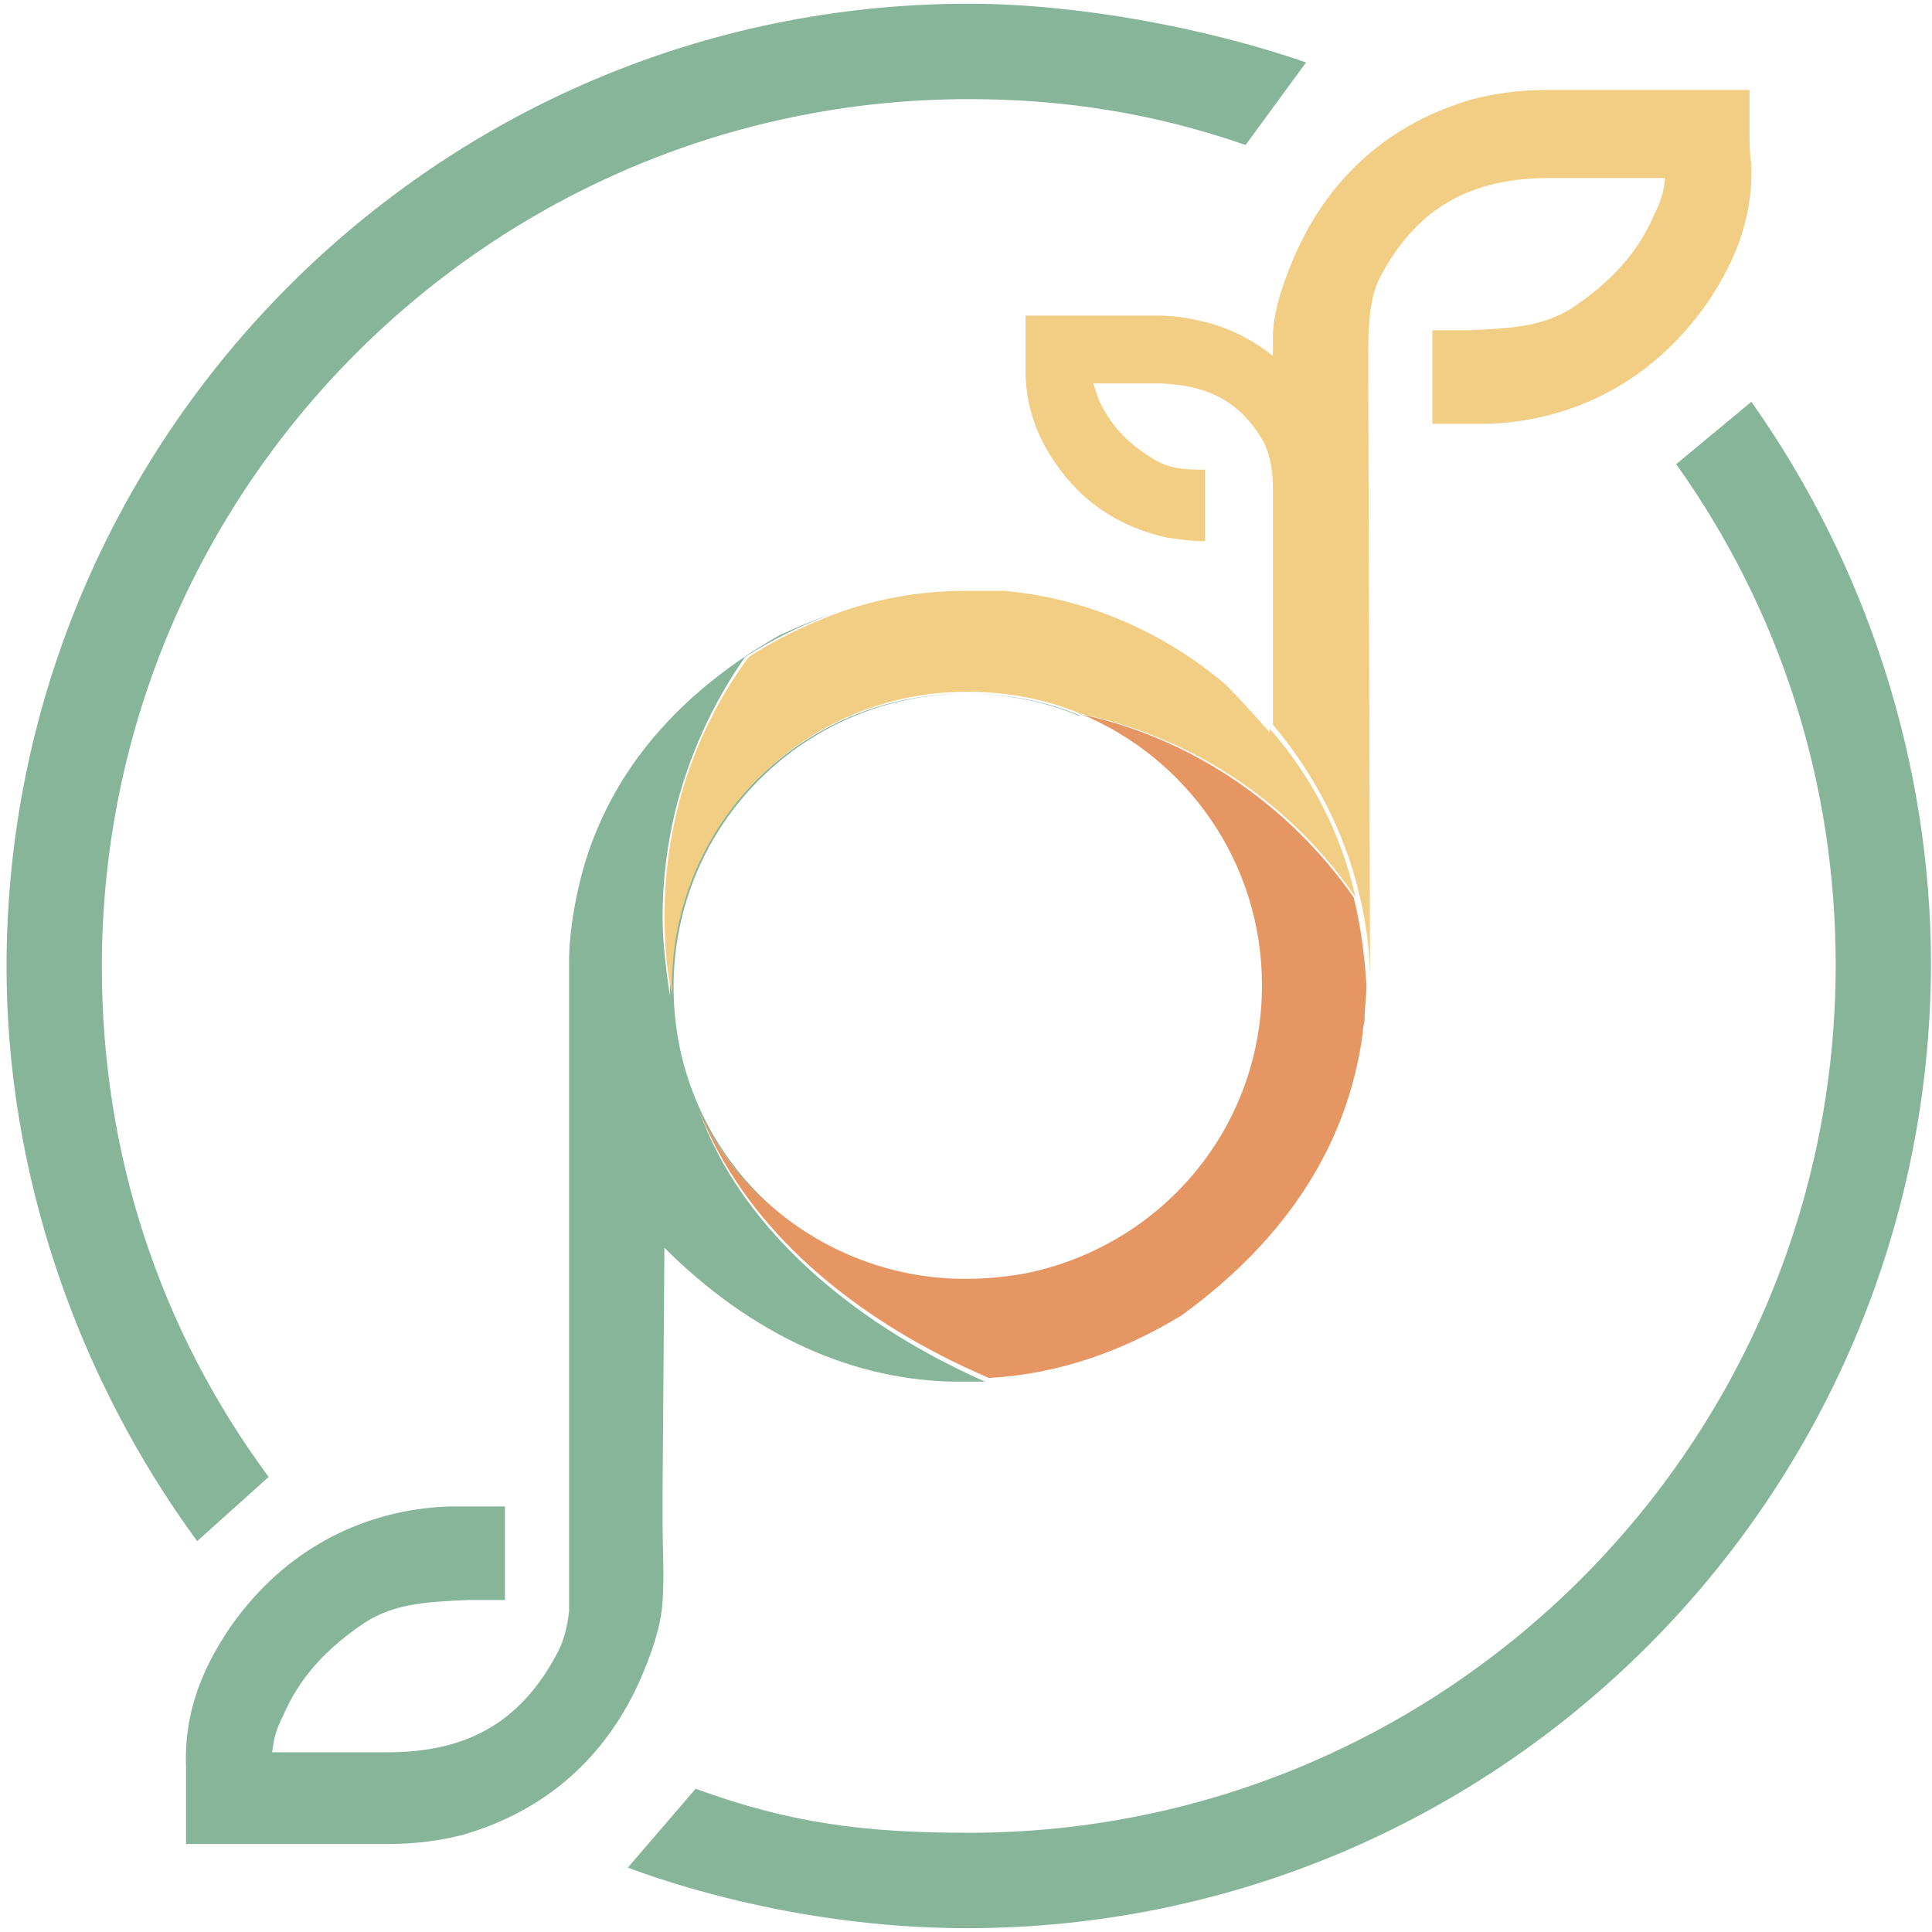 <svg width="256" height="256" viewBox="0 0 256 256" fill="none" xmlns="http://www.w3.org/2000/svg">
<path d="M26.125 204.209C10.096 182.33 0.867 155.346 0.867 128.12C0.867 57.865 57.941 0.494 128.373 0.494C142.702 0.494 159.703 3.654 173.061 8.273L165.046 19.212C153.146 15.08 141.245 13.135 128.373 13.135C64.984 13.135 13.496 64.671 13.496 128.12C13.496 152.672 21.025 176.009 35.597 195.7L26.125 204.209Z" fill="#86B59A"/>
<path d="M128.118 255.494C113.06 255.494 97.031 252.577 83.188 247.472L92.174 237.019C104.803 241.638 114.76 242.853 128.361 242.853C191.75 242.853 243.238 191.317 243.238 127.869C243.238 103.802 235.952 80.951 222.108 61.504L232.066 53.238C247.367 74.874 255.867 101.128 255.867 127.869C255.624 198.367 198.55 255.494 128.118 255.494Z" fill="#86B59A"/>
<path d="M231.818 17.266C231.818 16.537 231.818 15.564 231.818 14.835C231.818 14.592 231.818 14.349 231.818 14.106V11.918H221.617C216.031 11.918 210.688 11.918 205.102 11.918C201.216 11.918 198.059 12.404 195.145 13.133C184.216 16.294 176.201 23.343 171.586 33.797C170.129 37.2 168.915 40.603 168.672 44.007C168.672 44.979 168.672 46.194 168.672 47.167C166.243 45.222 163.572 43.764 160.172 42.791C158.229 42.305 156.043 41.819 153.614 41.819H135.885V44.007C135.885 44.25 135.885 44.25 135.885 44.493V46.194C135.885 47.167 135.885 48.139 135.885 49.112C135.885 53.244 137.099 57.377 139.771 61.266C143.414 66.615 148.271 69.775 154.586 71.233C156.286 71.477 158.229 71.719 159.686 71.719V62.239C156.286 62.239 154.586 61.996 152.4 60.537C149.243 58.592 147.057 56.161 145.6 53.001C145.357 52.272 145.114 51.543 144.871 50.813H148.028C149.971 50.813 151.914 50.813 153.857 50.813C160.415 51.056 164.543 53.487 167.458 58.592C168.186 60.051 168.672 61.996 168.672 64.913C168.672 66.371 168.672 67.83 168.672 69.046C168.672 70.504 168.672 71.963 168.672 73.178V79.985V96.029C174.015 102.35 178.144 110.129 180.087 118.394C181.058 122.284 181.544 126.173 181.544 130.306C181.544 131.764 181.544 133.223 181.301 134.681C181.544 132.98 181.544 131.521 181.544 129.82L181.301 49.355V46.924C181.301 42.548 181.544 39.145 183.001 36.471C187.859 27.476 194.902 23.587 205.345 23.587C209.231 23.587 213.117 23.587 216.76 23.587C218.217 23.587 219.432 23.587 220.646 23.587C220.403 25.531 220.16 26.504 219.189 28.448C217.003 33.553 213.36 37.443 208.26 40.846C204.374 43.277 200.245 43.52 194.659 43.764C193.202 43.764 192.716 43.764 191.987 43.764C191.502 43.764 191.016 43.764 189.802 43.764V48.868V54.217V56.161C190.773 56.161 191.502 56.161 192.23 56.161C193.445 56.161 194.416 56.161 196.602 56.161C198.545 56.161 200.974 55.918 203.402 55.432C212.874 53.487 220.646 48.139 226.232 40.117C230.361 34.04 232.304 28.205 232.061 21.642C231.818 20.426 231.818 18.725 231.818 17.266Z" fill="#F2CD84"/>
<path d="M93.867 150.263C93.381 149.047 92.895 147.832 92.409 146.86C94.838 151.965 98.238 156.583 102.367 160.23C109.167 166.064 118.154 169.711 127.868 169.711C130.54 169.711 133.211 169.468 135.883 168.981C133.454 169.468 130.783 169.711 128.111 169.711C106.496 169.711 89.252 152.208 89.252 130.815C89.252 109.18 106.739 91.92 128.111 91.92C133.454 91.92 138.555 92.892 143.169 94.837H142.926C138.312 92.892 133.211 91.92 127.868 91.92C106.253 91.92 88.766 109.423 88.766 131.058C88.766 131.301 88.766 131.788 88.766 132.031C88.281 128.627 87.795 124.981 87.795 121.578C87.795 108.694 91.924 96.782 98.724 87.058C102.124 84.87 106.01 82.925 109.896 81.467C107.71 82.196 105.524 83.168 103.339 84.141C90.952 91.191 80.995 101.401 77.109 115.743C75.409 122.307 75.409 126.44 75.409 127.412V210.794V213.468C75.166 215.656 74.68 217.601 73.709 219.302C68.851 228.297 61.808 232.186 51.365 232.186C47.479 232.186 43.593 232.186 39.95 232.186C38.493 232.186 37.278 232.186 36.064 232.186C36.307 230.242 36.55 229.269 37.521 227.324C39.707 222.219 43.35 218.33 48.45 214.927C52.336 212.496 56.465 212.252 62.051 212.009C63.508 212.009 63.994 212.009 64.722 212.009C65.208 212.009 65.694 212.009 66.908 212.009V206.904V201.556V199.611C65.937 199.611 65.208 199.611 64.48 199.611C63.265 199.611 62.294 199.611 60.108 199.611C58.165 199.611 55.736 199.855 53.308 200.341C43.836 202.286 36.064 207.634 30.478 215.656C26.349 221.733 24.406 227.567 24.649 234.131C24.649 235.833 24.649 237.291 24.649 238.993C24.649 239.722 24.649 240.695 24.649 241.424C24.649 241.667 24.649 241.91 24.649 242.153V244.341H34.85C40.436 244.341 46.022 244.341 51.365 244.341C55.251 244.341 58.408 243.855 61.322 243.126C72.251 239.965 80.266 232.916 84.881 222.462C86.338 219.059 87.552 215.656 87.795 212.252C88.038 208.606 87.795 205.203 87.795 201.556V197.667L88.038 165.335C99.453 176.76 113.053 183.081 127.14 183.081C128.354 183.081 129.326 183.081 130.54 183.081C114.025 175.788 100.181 164.363 93.867 150.263Z" fill="#86B59A"/>
<path d="M88.059 121.317C88.059 124.963 88.302 128.367 89.03 131.77C89.03 131.527 89.03 131.041 89.03 130.798C89.03 109.162 106.517 91.659 128.132 91.659C133.475 91.659 138.575 92.632 143.19 94.576C158.248 97.737 171.12 106.488 179.62 118.886C177.677 110.378 173.791 102.842 168.205 96.521V97.007C166.262 94.82 164.319 92.632 162.376 90.687C154.362 83.88 144.161 79.261 132.989 78.289C132.504 78.289 132.261 78.289 131.775 78.289C131.532 78.289 131.289 78.289 131.046 78.289C130.075 78.289 129.103 78.289 128.132 78.289C122.06 78.289 116.231 79.261 110.403 81.449C106.517 82.908 102.631 84.853 99.231 87.04C92.187 96.521 88.059 108.433 88.059 121.317Z" fill="#F2CD84"/>
<path d="M179.361 118.892C170.861 106.737 157.989 97.742 142.931 94.582H143.174C157.26 100.416 167.218 114.273 167.218 130.56C167.218 149.522 153.86 165.08 135.888 168.726C133.216 169.212 130.544 169.456 127.873 169.456C118.158 169.456 109.172 165.809 102.372 159.975C98 156.328 94.6 151.71 92.414 146.605C92.9 147.82 93.385 149.036 93.871 150.008C100.429 164.107 114.029 175.29 131.03 182.583C140.016 182.097 148.517 179.179 156.531 174.318C170.618 164.107 178.632 151.466 180.575 136.881C180.575 136.151 180.818 135.422 180.818 134.936C180.818 133.477 181.061 132.019 181.061 130.56C180.818 126.671 180.333 122.781 179.361 118.892Z" fill="#E69662"/>
</svg>
